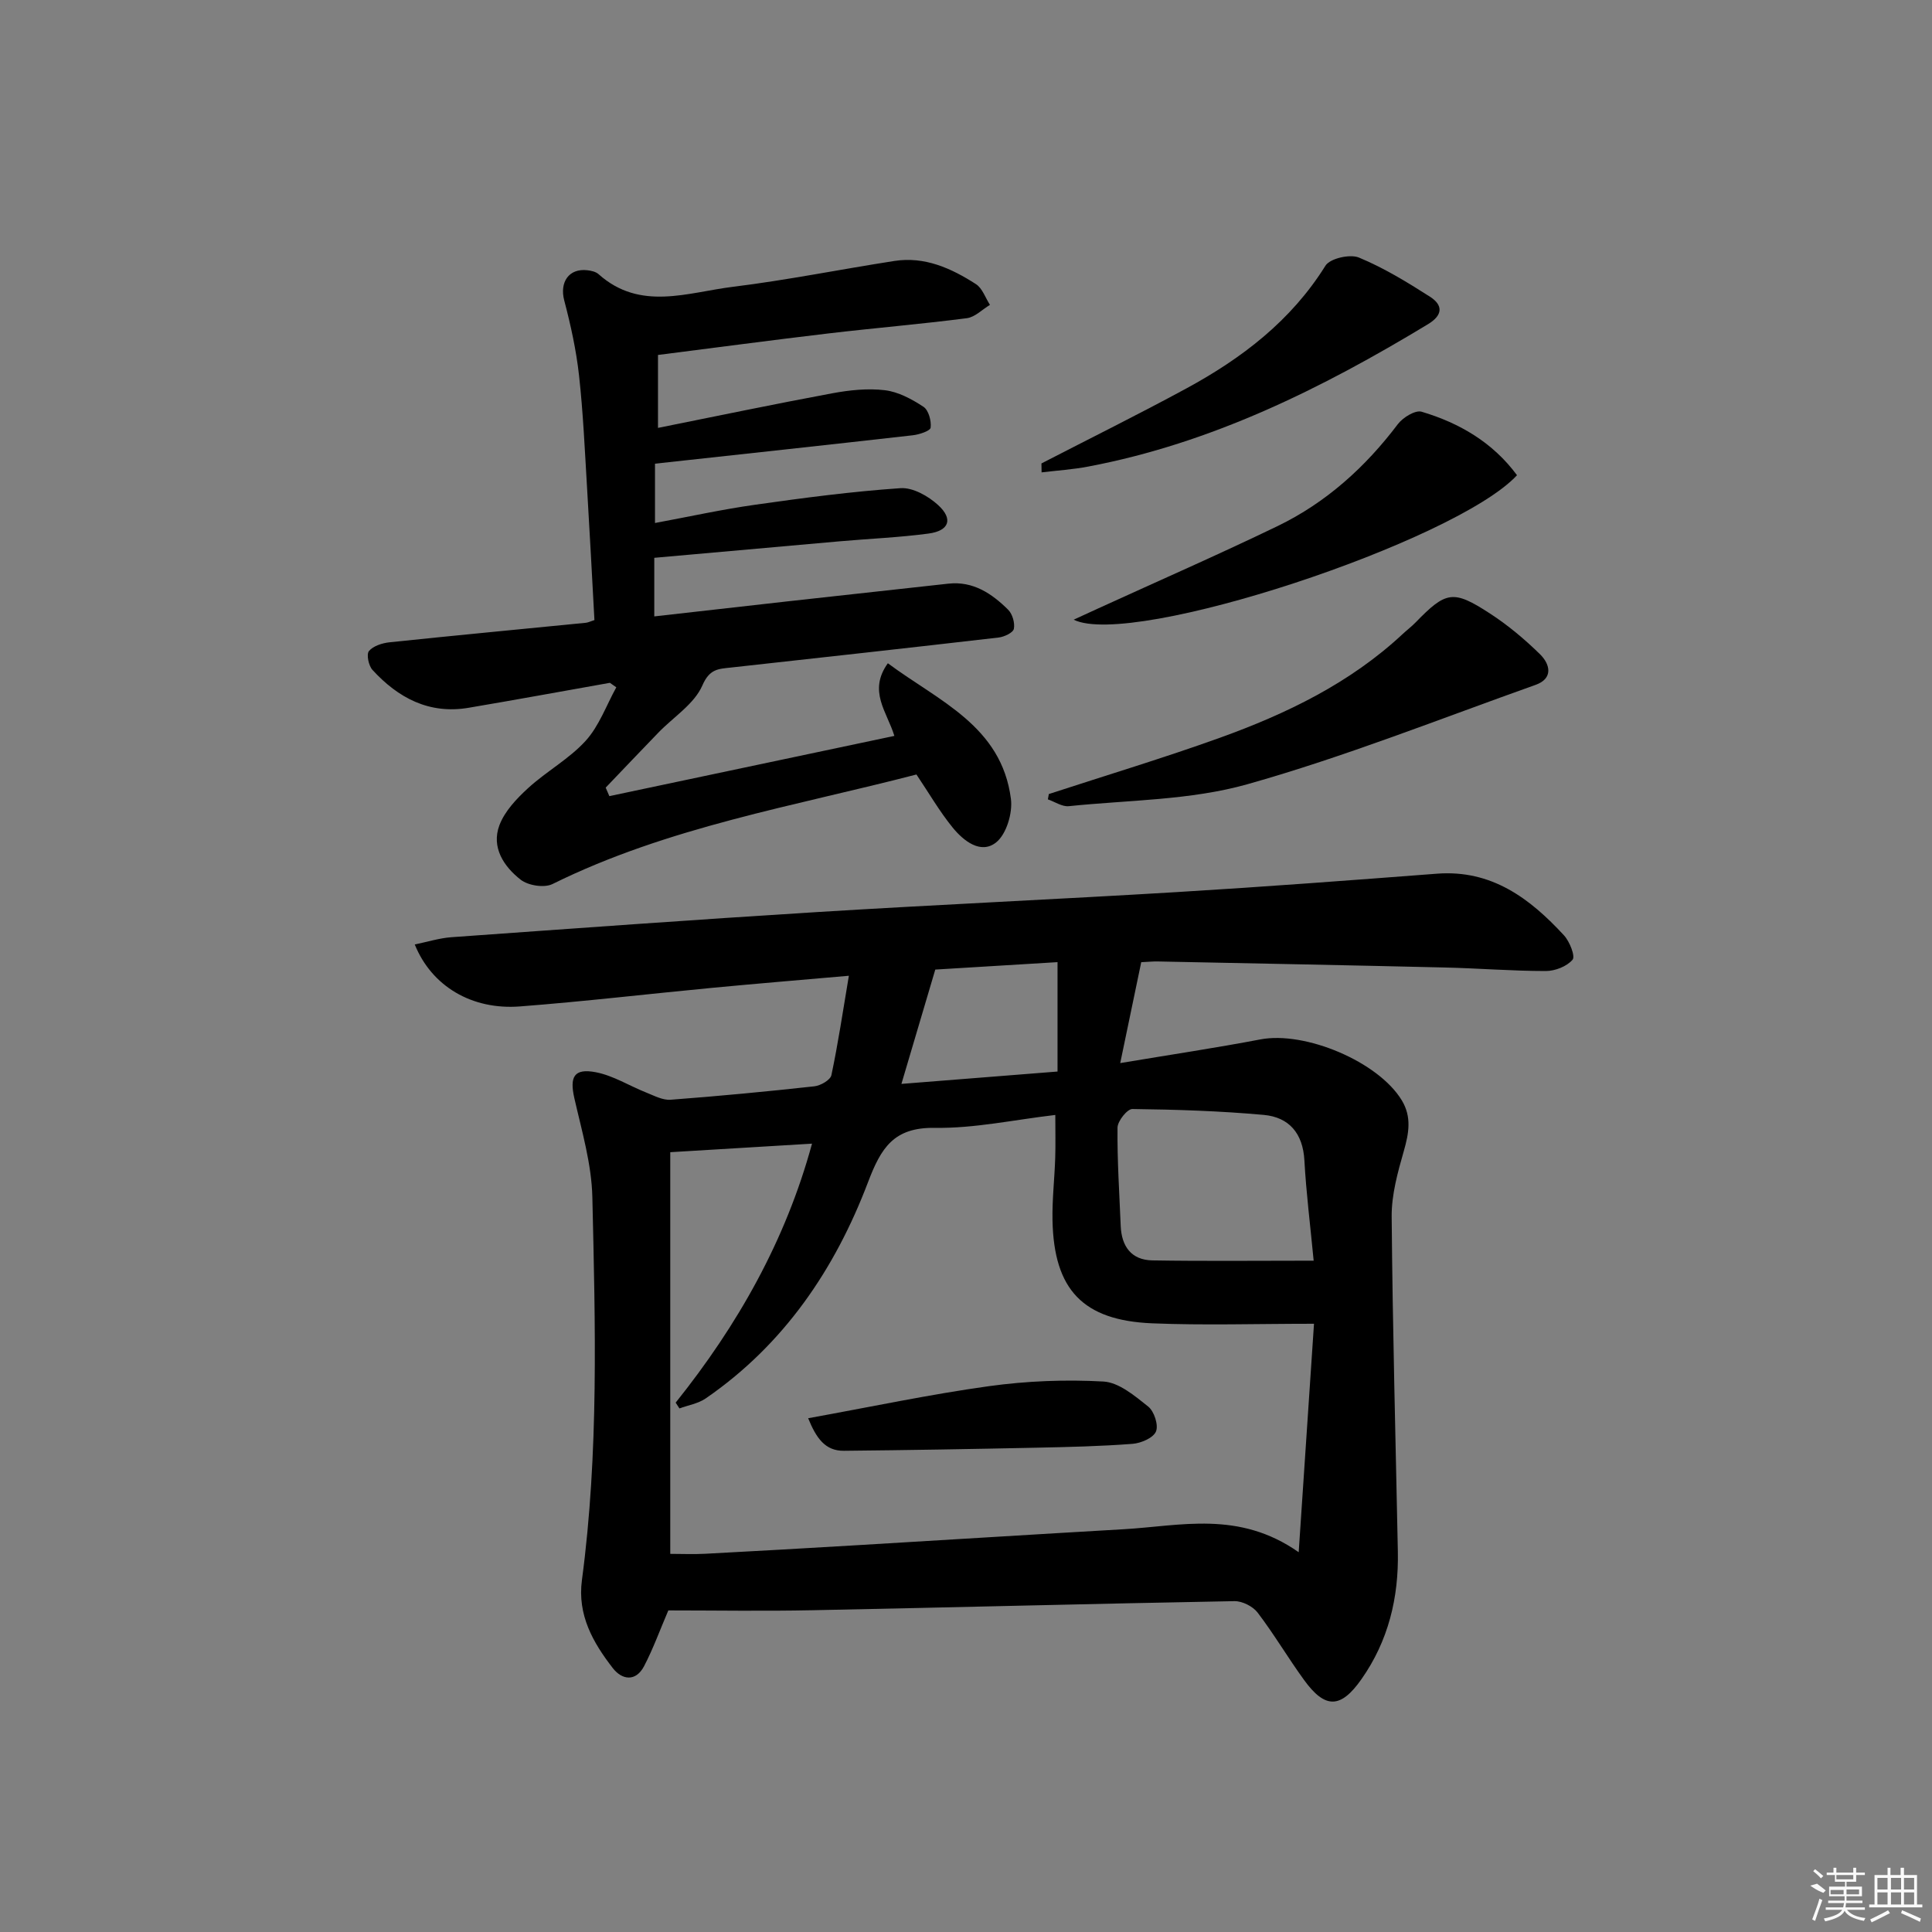 <svg enable-background="new 0 0 400 400" viewBox="0 0 400 400" xmlns="http://www.w3.org/2000/svg"><rect x="0" y="0" width="400" height="400" fill="#808080" stroke="none"/><path d="m138.37 333.42c-1.75 4.08-3.14 7.94-5.02 11.54-1.72 3.28-4.57 2.87-6.48.4-4.1-5.29-7.35-10.98-6.39-18.21 3.51-26.35 2.77-52.85 2.16-79.3-.16-6.85-2.18-13.69-3.72-20.45-1.01-4.43-.11-6.27 4.41-5.41 3.63.69 6.98 2.83 10.49 4.22 1.63.65 3.39 1.6 5.02 1.48 9.93-.75 19.85-1.69 29.76-2.78 1.29-.14 3.31-1.3 3.53-2.3 1.39-6.57 2.38-13.22 3.62-20.59-10.3.9-19.35 1.65-28.39 2.51-13.23 1.26-26.44 2.82-39.7 3.84-9.98.77-18.3-4.19-21.79-12.83 2.62-.53 5.09-1.32 7.59-1.5 25.2-1.8 50.4-3.64 75.62-5.2 24.89-1.54 49.81-2.65 74.7-4.15 17.92-1.08 35.82-2.43 53.71-3.8 11.32-.87 19.26 5.11 26.32 12.77 1.17 1.27 2.38 4.33 1.77 5.04-1.18 1.39-3.62 2.34-5.54 2.34-6.98 0-13.95-.57-20.93-.73-19.8-.47-39.61-.85-59.41-1.25-.98-.02-1.97.08-3.42.15-1.4 6.74-2.79 13.4-4.35 20.89 10.47-1.75 19.77-3.14 29.01-4.9 9.26-1.77 24.44 4.6 29.29 12.62 2.07 3.42 1.47 6.8.42 10.47-1.26 4.41-2.55 9.03-2.52 13.56.19 23.14.82 46.27 1.28 69.4.19 9.57-1.97 18.48-7.53 26.4-4.29 6.11-7.51 6.21-11.89.17-3.32-4.57-6.2-9.47-9.62-13.96-.99-1.29-3.18-2.39-4.8-2.36-29.12.53-58.23 1.3-87.35 1.88-10.11.21-20.22.04-29.85.04zm133.68-59.35c-11.97 0-22.74.35-33.49-.09-14.36-.59-20.35-6.97-20.65-21.28-.09-4.31.42-8.62.56-12.94.09-2.77.02-5.55.02-8.92-8.52.99-16.74 2.8-24.93 2.67-8.54-.13-11.15 4.15-13.85 11.26-6.84 18.01-17.41 33.63-33.62 44.77-1.55 1.06-3.6 1.39-5.42 2.06-.26-.4-.52-.8-.78-1.2 12.85-16.05 22.77-33.57 28.23-53.62-10.01.6-19.37 1.17-29.35 1.77v83.16c2.36 0 4.82.11 7.27-.02 10.45-.55 20.91-1.15 31.36-1.77 18.43-1.09 36.85-2.25 55.27-3.31 11.78-.68 23.81-3.94 36.21 4.76 1.09-16.41 2.1-31.37 3.17-47.3zm-.07-13.06c-.7-7.34-1.55-14.05-1.92-20.78-.31-5.59-3.18-8.92-8.4-9.4-9.04-.82-18.14-1.11-27.22-1.22-1.06-.01-3.05 2.49-3.07 3.85-.07 6.78.38 13.57.66 20.35.17 4.22 2.19 7.06 6.54 7.14 10.73.18 21.47.06 33.41.06zm-53.03-39.16c0-7.78 0-14.92 0-22.65-9.44.57-17.97 1.09-25.31 1.54-2.44 8.26-4.59 15.5-7.01 23.67 11.39-.9 21.77-1.73 32.32-2.56z"/><path d="m126.27 141.37c-9.75 1.73-19.5 3.52-29.26 5.17-8.16 1.38-14.58-2.04-19.9-7.85-.8-.87-1.28-3.23-.72-3.9.89-1.06 2.75-1.65 4.26-1.81 13.54-1.42 27.09-2.7 40.64-4.04.46-.05.89-.27 1.78-.56-.5-9.1-.97-18.2-1.52-27.3-.47-7.8-.81-15.61-1.67-23.37-.58-5.22-1.72-10.41-3.06-15.5-.99-3.76.93-6.7 4.78-6.26.8.09 1.74.3 2.31.8 8.63 7.73 18.47 3.78 27.84 2.63 11.19-1.38 22.27-3.62 33.42-5.35 6.3-.98 11.79 1.52 16.88 4.79 1.34.86 1.96 2.83 2.91 4.3-1.59.95-3.1 2.54-4.79 2.76-9.55 1.23-19.15 2.03-28.71 3.16-11.67 1.38-23.32 2.94-35.23 4.45v15.1c12.12-2.43 24.06-4.93 36.06-7.16 3.57-.66 7.34-1.07 10.91-.64 2.79.33 5.59 1.85 7.99 3.43 1.06.69 1.66 2.91 1.49 4.31-.08.69-2.36 1.44-3.71 1.59-17.62 2-35.26 3.9-53.36 5.88v12.28c6.93-1.28 13.8-2.8 20.74-3.78 9.99-1.42 20.02-2.74 30.08-3.43 2.55-.18 5.77 1.64 7.8 3.5 3.17 2.9 2.29 5.33-2 5.9-6.08.81-12.24 1.06-18.36 1.6-12.71 1.12-25.42 2.26-38.41 3.42v12.13c9.4-1.06 18.56-2.11 27.73-3.13 11.05-1.23 22.11-2.44 33.16-3.65 5.14-.56 8.99 2.05 12.36 5.38.9.89 1.44 2.74 1.2 3.97-.16.8-1.98 1.66-3.14 1.8-18.48 2.14-36.97 4.18-55.46 6.22-2.58.28-4.4.26-5.89 3.7-1.67 3.84-5.97 6.53-9.09 9.75-3.66 3.78-7.29 7.61-10.93 11.41.25.59.51 1.17.76 1.76 19.58-4.14 39.16-8.27 59.01-12.47-1.53-5.01-5.5-9.26-1.35-15.04 10.53 7.84 23.53 12.97 25.48 28.08.38 2.93-.94 7.35-3.09 9.03-3.16 2.49-6.72-.33-8.97-3.09-2.71-3.33-4.88-7.09-7.5-10.99-25.26 6.56-51.41 10.84-75.35 22.68-1.7.84-5.03.32-6.58-.89-3.49-2.72-6.14-6.7-4.41-11.29 1.1-2.91 3.57-5.51 5.94-7.68 3.79-3.47 8.49-6.03 11.91-9.79 2.8-3.08 4.28-7.34 6.35-11.08-.44-.29-.89-.61-1.33-.93z"/><path d="m217.15 164.4c11.8-3.86 23.7-7.44 35.38-11.64 13.83-4.98 26.99-11.32 37.91-21.52.85-.79 1.79-1.5 2.6-2.33 6.34-6.52 7.8-6.86 15.41-1.91 3.73 2.42 7.22 5.34 10.4 8.46 2.07 2.04 2.81 5.01-.94 6.34-19.83 7.05-39.45 14.87-59.66 20.57-11.81 3.33-24.6 3.26-36.97 4.54-1.38.14-2.88-.91-4.33-1.41.07-.37.13-.73.2-1.1z"/><path d="m314.08 98.39c-12.69 13.7-79.69 35.9-91.79 29.91 2.08-.96 3.61-1.66 5.14-2.36 12.38-5.66 24.85-11.11 37.1-17.03 10.04-4.86 18.15-12.19 24.89-21.11 1.04-1.37 3.6-2.94 4.9-2.56 7.88 2.34 14.77 6.39 19.76 13.15z"/><path d="m215.62 95.95c10-5.16 20.08-10.15 29.97-15.51 11.52-6.25 21.71-14.02 28.83-25.43.94-1.51 5.08-2.45 6.92-1.69 5.15 2.13 10.01 5.1 14.73 8.12 2.67 1.71 2.73 3.78-.42 5.68-21.98 13.31-44.79 24.63-70.31 29.47-3.19.61-6.46.82-9.69 1.21-.01-.62-.02-1.24-.03-1.85z"/><path d="m167.32 293.63c13.05-2.36 25.19-4.94 37.44-6.64 7.81-1.08 15.83-1.4 23.69-.96 3.21.18 6.51 2.98 9.28 5.19 1.23.98 2.16 3.84 1.6 5.16-.56 1.33-3.09 2.41-4.83 2.55-6.63.51-13.29.66-19.94.8-13.27.28-26.55.51-39.83.64-3.9.04-5.73-2.63-7.41-6.74z"/><g fill="#fafafa"><path d="m374.8 390.4 1.4-.4c.7.5 1.3 1 1.8 1.4l-.5.5c-1.5-.6-2.1-1.1-2.7-1.5zm1 7.3-.6-.3c.5-1.4 1.1-2.8 1.5-4.3.2.1.4.2.6.3-.5 1.3-1 2.8-1.5 4.3zm-.4-10.3.4-.4c.4.3 1 .8 1.7 1.4l-.5.5c-.4-.5-1-1-1.6-1.5zm2.5.3h1.7v-1h.6v1h3.5v-1h.6v1h1.8v.5h-1.8v1.4h-2v1h3.2v2h-3.2v.9h3.3v.5h-3.4c0 .3-.1.6-.1.9h4v.5h-3.7c.7.9 1.9 1.5 3.8 1.7-.1.2-.2.4-.3.6-2.1-.4-3.5-1.1-4-2.1-.4 1-1.8 1.7-4 2.2-.1-.2-.2-.4-.3-.6 2.1-.4 3.4-1 3.8-1.8h-3.4v-.5h3.6c.1-.3.1-.6.2-.9h-3.3v-.5h3.4c0-.3 0-.6 0-.9h-3.2v-2h3.3v-1h-2.1v-1.4h-1.7v-.5zm1.1 3.5v1h2.7c0-.3 0-.4 0-.4 0-.1 0-.2 0-.2 0-.1 0-.2 0-.3h-2.7zm1.2-3v.9h3.5v-.9zm4.7 3h-2.6v.6.4h2.6z"/><path d="m393.6 386.7h.6v1.5h2.7v6.1h1.1v.6h-11v-.6h1.1v-6.1h2.7v-1.5h.6v1.5h2.1v-1.5zm-2.7 8.8.4.6c-1.2.6-2.5 1.3-3.8 1.9-.1-.2-.2-.4-.3-.6 1.2-.6 2.5-1.2 3.7-1.9zm-2.2-6.7v2.4h2.1v-2.4zm0 3v2.5h2.1v-2.5zm2.8-3v2.4h2.1v-2.4zm0 3v2.5h2.1v-2.5zm6 6.1c-1.4-.7-2.7-1.3-3.9-1.8l.2-.6c1.5.6 2.7 1.2 3.9 1.7zm-1.2-9.1h-2.1v2.4h2.1zm-2.1 3v2.5h2.1v-2.5z"/></g></svg>